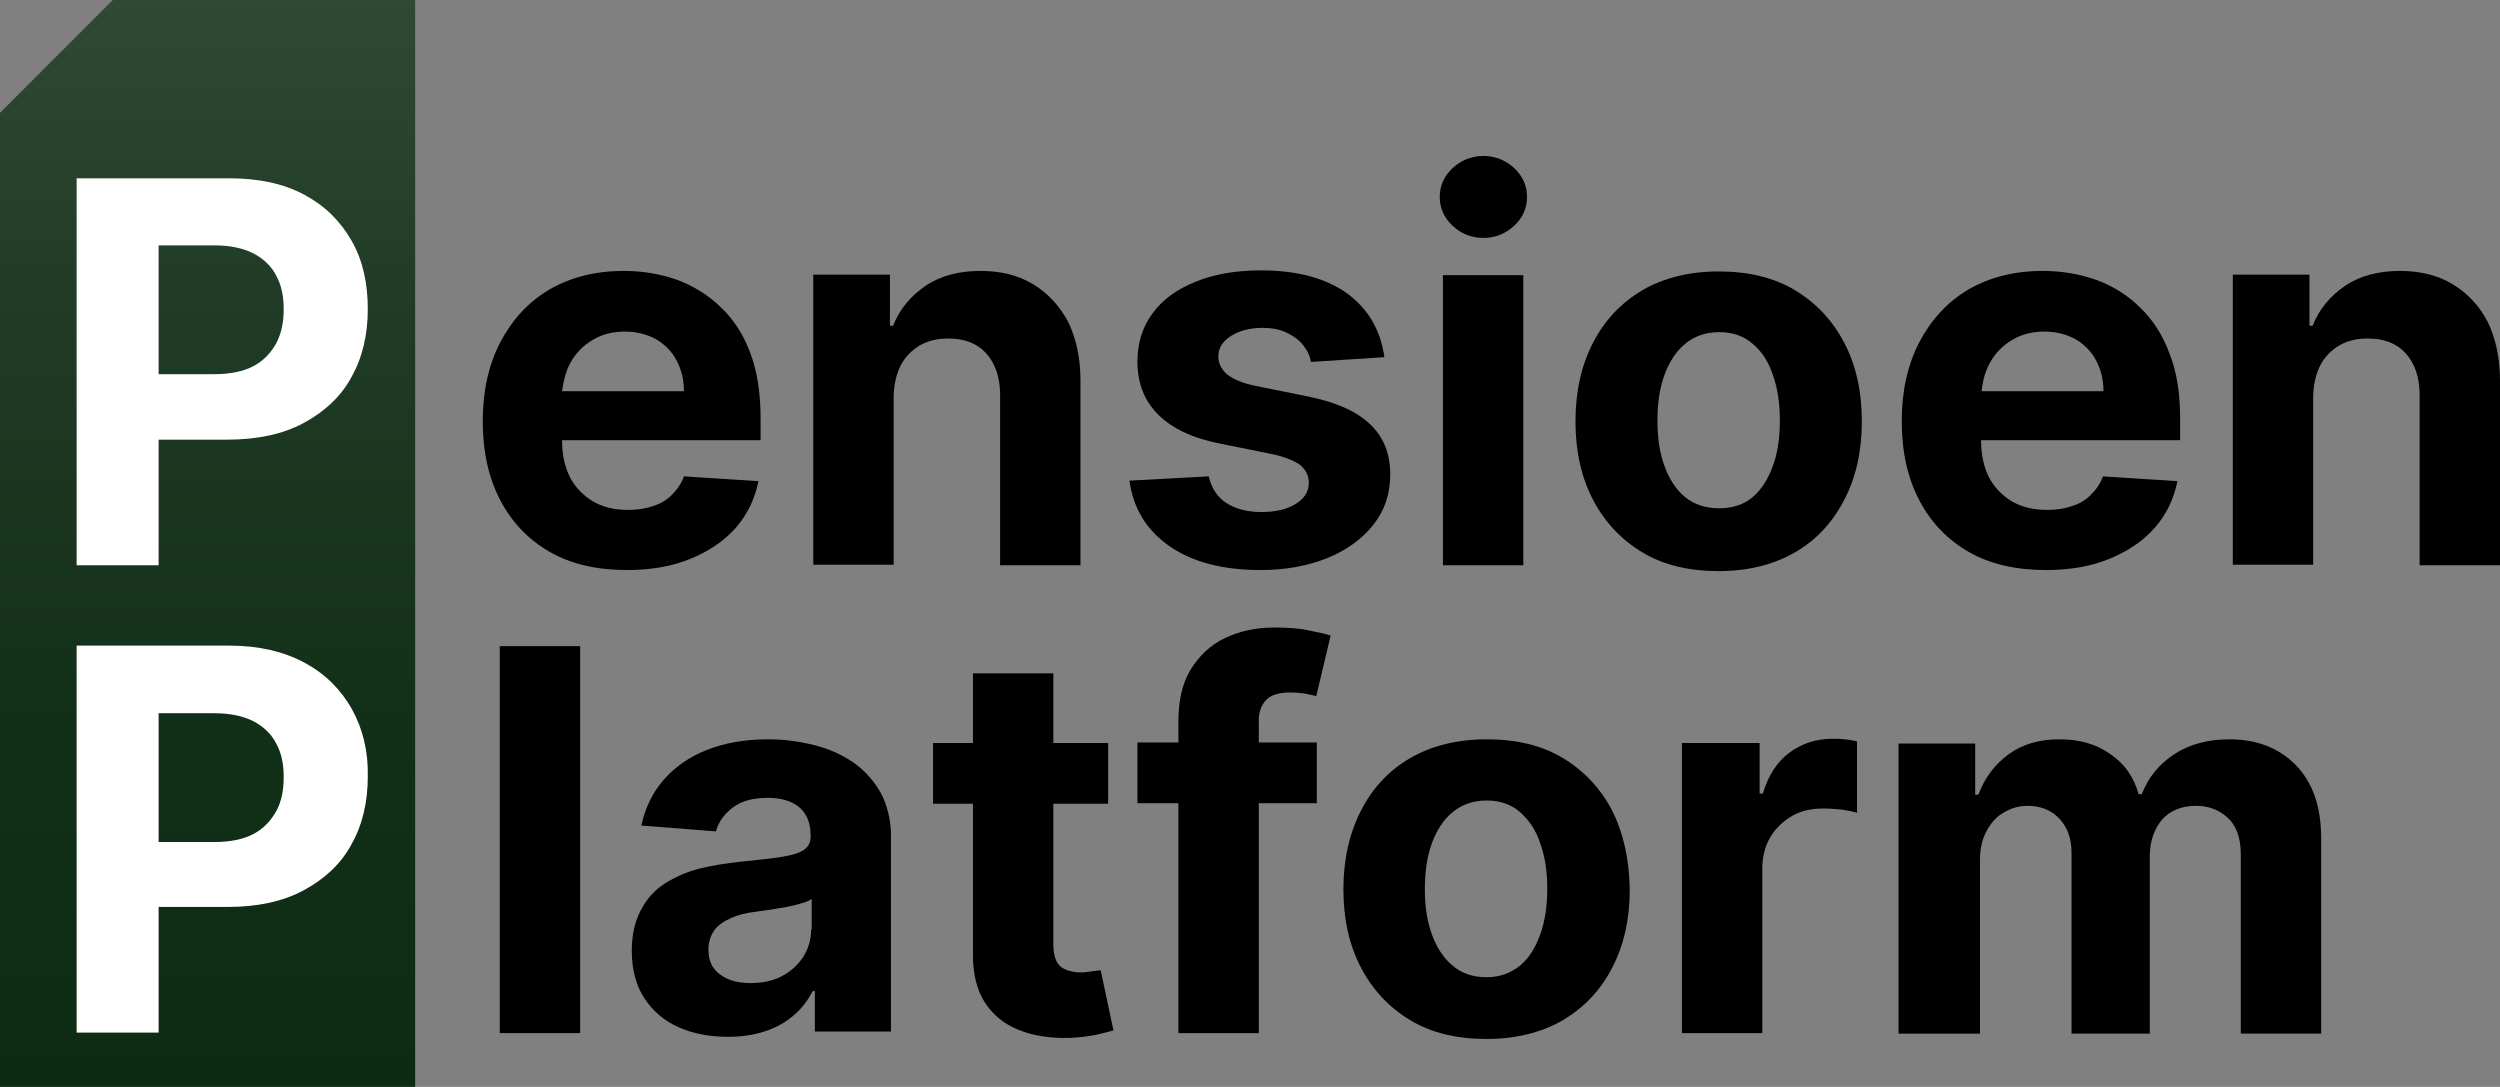 <?xml version="1.0" encoding="utf-8"?>
<!-- Generator: Adobe Illustrator 26.3.1, SVG Export Plug-In . SVG Version: 6.00 Build 0)  -->
<svg version="1.1" id="Laag_1" xmlns="http://www.w3.org/2000/svg" xmlns:xlink="http://www.w3.org/1999/xlink" x="0px" y="0px"
	 viewBox="0 0 469.7 204.2" style="enable-background:new 0 0 469.7 204.2;" xml:space="preserve">
<rect x="0" y="0" width="469.7" height="204.2" fill="#808080" stroke="none"/>
<style type="text/css">
	.st0{fill:url(#SVGID_1_);}
	.st1{fill:#FFFFFF;}
</style>
<linearGradient id="SVGID_1_" gradientUnits="userSpaceOnUse" x1="39.015" y1="204.24" x2="39.015" y2="0">
	<stop  offset="0" style="stop-color:#0D2B13"/>
	<stop  offset="0.332" style="stop-color:#122F18"/>
	<stop  offset="0.731" style="stop-color:#213C26"/>
	<stop  offset="1" style="stop-color:#2F4934"/>
</linearGradient>
<polygon class="st0" points="78,0 78,204.2 0,204.2 0,21.2 21.2,0 "/>
<g>
	<path class="st1" d="M66.1,45.3c-2.1-3.7-5-6.6-8.9-8.7c-3.9-2.1-8.6-3.1-14.1-3.1H14.4v72.7h15.4V82.6h12.9c5.6,0,10.4-1,14.3-3.1
		s7-4.9,9-8.6c2.1-3.7,3.1-8,3.1-12.8S68.2,49,66.1,45.3z M51.9,64.5c-1,1.8-2.4,3.3-4.3,4.3c-1.9,1-4.4,1.5-7.3,1.5H29.8V46.1h10.4
		c3,0,5.4,0.5,7.4,1.5c1.9,1,3.4,2.4,4.3,4.2c1,1.8,1.4,3.9,1.4,6.3C53.3,60.5,52.9,62.6,51.9,64.5z"/>
	<g>
		<path d="M142.9,82.8v-4.2c0-4.6-0.6-8.7-1.9-12.2c-1.3-3.5-3.1-6.3-5.5-8.6c-2.3-2.3-5.1-4-8.2-5.2c-3.1-1.1-6.5-1.7-10.1-1.7
			c-5.4,0-10,1.2-14,3.5c-4,2.4-7,5.7-9.2,9.9s-3.3,9.2-3.3,14.8c0,5.8,1.1,10.7,3.3,14.9c2.2,4.2,5.3,7.4,9.3,9.7
			c4,2.3,8.9,3.4,14.5,3.4c4.5,0,8.5-0.7,11.9-2.1c3.4-1.4,6.3-3.3,8.5-5.8s3.6-5.4,4.3-8.8l-14-0.9c-0.5,1.4-1.3,2.5-2.3,3.5
			c-1,1-2.2,1.7-3.6,2.1c-1.4,0.5-2.9,0.7-4.6,0.7c-2.5,0-4.7-0.5-6.6-1.6c-1.8-1.1-3.3-2.6-4.3-4.5c-1-2-1.5-4.3-1.5-7v0H142.9z
			 M107.2,68.1c1-1.8,2.4-3.2,4.1-4.2c1.8-1.1,3.8-1.6,6.1-1.6c2.2,0,4.1,0.5,5.8,1.4c1.7,1,3,2.3,3.9,4s1.4,3.6,1.4,5.8h-22.9
			C105.9,71.5,106.3,69.7,107.2,68.1z"/>
		<path d="M194.1,53.4c-2.8-1.7-6.1-2.5-9.9-2.5c-4,0-7.5,0.9-10.3,2.8c-2.8,1.9-4.9,4.4-6.1,7.5h-0.6v-9.6h-14.4v54.5h15.1V74.7
			c0-2.3,0.5-4.4,1.3-6c0.9-1.7,2.1-2.9,3.6-3.8c1.6-0.9,3.3-1.3,5.4-1.3c3,0,5.4,0.9,7.1,2.8c1.7,1.9,2.6,4.5,2.6,7.8v32H203V71.5
			c0-4.2-0.8-7.9-2.3-11C199.1,57.5,196.9,55.1,194.1,53.4z"/>
		<path d="M245.8,74.5l-9.9-2c-2.5-0.5-4.3-1.3-5.4-2.2c-1-0.9-1.6-2-1.6-3.3c0-1.6,0.8-2.9,2.4-3.9c1.6-1,3.6-1.5,5.9-1.5
			c1.8,0,3.3,0.3,4.5,0.9c1.3,0.6,2.3,1.3,3.1,2.3s1.3,2,1.5,3.2l13.8-0.9c-0.7-5-3-9-6.9-11.9c-4-2.9-9.4-4.4-16.3-4.4
			c-4.7,0-8.7,0.7-12.2,2.1c-3.5,1.4-6.2,3.3-8.1,5.9c-1.9,2.5-2.9,5.6-2.9,9.1c0,4.1,1.3,7.4,3.9,10s6.6,4.5,11.9,5.5l9.4,1.9
			c2.4,0.5,4.1,1.2,5.3,2c1.1,0.9,1.7,2,1.7,3.4c0,1.6-0.8,3-2.5,4c-1.6,1-3.8,1.5-6.4,1.5c-2.7,0-4.9-0.6-6.6-1.7
			c-1.7-1.1-2.8-2.8-3.3-5l-14.9,0.8c0.7,5.2,3.2,9.3,7.5,12.3c4.3,3,10,4.5,17.2,4.5c4.7,0,8.9-0.8,12.6-2.3
			c3.6-1.5,6.5-3.6,8.6-6.3c2.1-2.7,3.1-5.8,3.1-9.4c0-3.9-1.3-7.1-3.9-9.5S251.1,75.6,245.8,74.5z"/>
		<path d="M278.7,29.3c-2.2,0-4.2,0.8-5.8,2.3c-1.6,1.5-2.4,3.3-2.4,5.4c0,2.1,0.8,3.9,2.4,5.4c1.6,1.5,3.5,2.3,5.8,2.3
			c2.2,0,4.2-0.8,5.8-2.3c1.6-1.5,2.4-3.3,2.4-5.4c0-2.1-0.8-3.9-2.4-5.4C282.9,30.1,280.9,29.3,278.7,29.3z"/>
		<rect x="271.1" y="51.7" width="15.1" height="54.5"/>
		<path d="M346.5,64.4c-2.2-4.2-5.3-7.5-9.3-9.9c-4-2.4-8.8-3.5-14.3-3.5c-5.5,0-10.3,1.2-14.3,3.5c-4,2.4-7.1,5.6-9.3,9.9
			c-2.2,4.2-3.3,9.2-3.3,14.8c0,5.6,1.1,10.5,3.3,14.7c2.2,4.2,5.3,7.5,9.3,9.9c4,2.4,8.8,3.5,14.3,3.5c5.5,0,10.3-1.2,14.3-3.5
			c4-2.3,7.1-5.6,9.3-9.9c2.2-4.2,3.3-9.1,3.3-14.7C349.8,73.5,348.7,68.6,346.5,64.4z M333.1,87.5c-0.9,2.5-2.1,4.4-3.8,5.9
			c-1.7,1.4-3.8,2.1-6.3,2.1c-2.5,0-4.7-0.7-6.4-2.1c-1.7-1.4-3-3.4-3.9-5.9c-0.9-2.5-1.3-5.3-1.3-8.5c0-3.2,0.4-6,1.3-8.5
			c0.9-2.5,2.2-4.5,3.9-5.9c1.7-1.4,3.8-2.2,6.4-2.2c2.5,0,4.6,0.7,6.3,2.2c1.7,1.4,3,3.4,3.8,5.9c0.9,2.5,1.3,5.3,1.3,8.5
			C334.4,82.2,334,85.1,333.1,87.5z"/>
		<path d="M409.6,82.8v-4.2c0-4.6-0.6-8.7-2-12.2c-1.3-3.5-3.1-6.3-5.5-8.6c-2.3-2.3-5-4-8.2-5.2c-3.1-1.1-6.5-1.7-10.1-1.7
			c-5.4,0-10,1.2-14,3.5c-4,2.4-7,5.7-9.2,9.9c-2.2,4.2-3.3,9.2-3.3,14.8c0,5.8,1.1,10.7,3.3,14.9c2.2,4.2,5.3,7.4,9.3,9.7
			c4,2.3,8.9,3.4,14.5,3.4c4.5,0,8.5-0.7,11.9-2.1c3.4-1.4,6.3-3.3,8.5-5.8s3.6-5.4,4.3-8.8l-14-0.9c-0.5,1.4-1.3,2.5-2.3,3.5
			c-1,1-2.2,1.7-3.6,2.1c-1.4,0.5-2.9,0.7-4.6,0.7c-2.5,0-4.7-0.5-6.6-1.6c-1.8-1.1-3.3-2.6-4.3-4.5c-1-2-1.5-4.3-1.5-7v0H409.6z
			 M373.9,68.1c1-1.8,2.4-3.2,4.1-4.2c1.8-1.1,3.8-1.6,6.1-1.6c2.2,0,4.1,0.5,5.8,1.4c1.7,1,3,2.3,3.9,4c0.9,1.7,1.4,3.6,1.4,5.8
			h-22.9C372.5,71.5,373,69.7,373.9,68.1z"/>
		<path d="M467.4,60.5c-1.6-3.1-3.8-5.4-6.6-7.1c-2.8-1.7-6.1-2.5-9.9-2.5c-4,0-7.5,0.9-10.3,2.8c-2.8,1.9-4.9,4.4-6.1,7.5h-0.6
			v-9.6h-14.4v54.5h15.1V74.7c0-2.3,0.5-4.4,1.3-6s2.1-2.9,3.6-3.8c1.6-0.9,3.3-1.3,5.4-1.3c3,0,5.4,0.9,7.1,2.8
			c1.7,1.9,2.6,4.5,2.6,7.8v32h15.1V71.5C469.7,67.3,468.9,63.6,467.4,60.5z"/>
	</g>
</g>
<g>
	<path class="st1" d="M66.1,133.2c-2.1-3.7-5-6.6-8.9-8.7c-3.9-2.1-8.6-3.2-14.1-3.2H14.4v72.7h15.4v-23.6h12.9
		c5.6,0,10.4-1,14.3-3.1s7-4.9,9-8.6c2.1-3.7,3.1-8,3.1-12.8C69.2,141.2,68.2,137,66.1,133.2z M51.9,152.4c-1,1.8-2.4,3.3-4.3,4.3
		c-1.9,1-4.4,1.5-7.3,1.5H29.8V134h10.4c3,0,5.4,0.5,7.4,1.5c1.9,1,3.4,2.4,4.3,4.2c1,1.8,1.4,3.9,1.4,6.3
		C53.3,148.4,52.9,150.6,51.9,152.4z"/>
	<g>
		<rect x="93.9" y="121.4" width="15.1" height="72.7"/>
		<path d="M165.5,149c-1.3-2.3-3-4.2-5.1-5.7c-2.2-1.5-4.6-2.6-7.4-3.3c-2.8-0.7-5.7-1.1-8.7-1.1c-4.4,0-8.2,0.7-11.5,2
			c-3.3,1.3-6,3.2-8.1,5.6c-2.1,2.4-3.5,5.3-4.2,8.6l14,1.1c0.5-1.8,1.6-3.3,3.2-4.5c1.6-1.2,3.8-1.8,6.5-1.8c2.6,0,4.6,0.6,6,1.8
			c1.4,1.2,2.1,3,2.1,5.2v0.2c0,1.2-0.4,2-1.3,2.6c-0.9,0.6-2.3,1-4.2,1.3s-4.5,0.6-7.7,0.9c-2.7,0.3-5.3,0.7-7.7,1.3
			c-2.4,0.6-4.6,1.6-6.5,2.8s-3.4,2.9-4.5,5c-1.1,2.1-1.7,4.6-1.7,7.6c0,3.6,0.8,6.6,2.4,9c1.6,2.4,3.7,4.2,6.4,5.4
			c2.7,1.2,5.8,1.8,9.3,1.8c2.7,0,5.1-0.4,7.1-1.1c2.1-0.7,3.8-1.7,5.3-3c1.5-1.3,2.6-2.8,3.5-4.5h0.4v7.6h14.3v-36.8
			C167.4,154.1,166.7,151.3,165.5,149z M152.4,174.6c0,1.9-0.5,3.6-1.5,5.2c-1,1.5-2.3,2.7-4,3.6c-1.7,0.9-3.7,1.3-5.9,1.3
			c-2.3,0-4.2-0.5-5.7-1.6c-1.5-1.1-2.2-2.6-2.2-4.7c0-1.4,0.4-2.6,1.1-3.6c0.7-1,1.8-1.7,3.1-2.3c1.3-0.6,2.9-1,4.7-1.2
			c0.8-0.1,1.8-0.3,2.8-0.4c1-0.2,2-0.3,3-0.5c1-0.2,1.9-0.4,2.8-0.7c0.8-0.2,1.5-0.5,1.9-0.8V174.6z"/>
		<path d="M205.1,182.5c-0.7,0.1-1.4,0.2-2.1,0.2c-1,0-1.9-0.2-2.7-0.5c-0.8-0.3-1.4-0.8-1.8-1.6c-0.4-0.8-0.6-1.9-0.6-3.2v-26.4
			h10.3v-11.4h-10.3v-13.1h-15.1v13.1h-7.5v11.4h7.5v28.4c0,3.6,0.7,6.5,2.2,8.9c1.5,2.3,3.6,4.1,6.4,5.2c2.7,1.1,5.9,1.6,9.6,1.5
			c2-0.1,3.6-0.3,5-0.6c1.4-0.3,2.4-0.6,3.2-0.8l-2.4-11.3C206.4,182.3,205.8,182.4,205.1,182.5z"/>
		<path d="M237.8,131.6c0.9-1,2.4-1.5,4.7-1.5c0.9,0,1.8,0.1,2.6,0.2c0.9,0.2,1.6,0.3,2.2,0.5l2.7-11.4c-0.9-0.3-2.4-0.6-4.3-1
			c-1.9-0.4-4.1-0.5-6.4-0.5c-3.4,0-6.5,0.7-9.2,2c-2.7,1.3-4.8,3.3-6.4,5.9c-1.6,2.6-2.3,5.9-2.3,9.8v3.9h-7.7v11.4h7.7v43.2h15.1
			v-43.2h10.9v-11.4h-10.9v-3.7C236.4,134.1,236.9,132.6,237.8,131.6z"/>
		<path d="M302.9,152.3c-2.2-4.2-5.3-7.5-9.3-9.9c-4-2.4-8.8-3.5-14.3-3.5c-5.5,0-10.3,1.2-14.3,3.5c-4,2.3-7.1,5.6-9.3,9.9
			s-3.3,9.2-3.3,14.8c0,5.6,1.1,10.5,3.3,14.7c2.2,4.2,5.3,7.5,9.3,9.9c4,2.4,8.8,3.5,14.3,3.5c5.5,0,10.3-1.2,14.3-3.5
			c4-2.4,7.1-5.6,9.3-9.9c2.2-4.2,3.3-9.1,3.3-14.7C306.1,161.4,305,156.5,302.9,152.3z M289.4,175.5c-0.9,2.5-2.1,4.5-3.8,5.9
			s-3.8,2.2-6.3,2.2c-2.5,0-4.7-0.7-6.4-2.2c-1.7-1.4-3-3.4-3.9-5.9c-0.9-2.5-1.3-5.3-1.3-8.5c0-3.2,0.4-6,1.3-8.5
			c0.9-2.5,2.2-4.5,3.9-5.9c1.7-1.4,3.8-2.2,6.4-2.2c2.5,0,4.6,0.7,6.3,2.2c1.7,1.5,3,3.4,3.8,5.9c0.9,2.5,1.3,5.3,1.3,8.5
			C290.7,170.1,290.3,173,289.4,175.5z"/>
		<path d="M344.3,138.8c-3.1,0-5.8,0.9-8.1,2.6s-4,4.3-5,7.7h-0.6v-9.5H316v54.5h15.1v-30.9c0-2.2,0.5-4.2,1.5-5.9
			c1-1.7,2.4-3,4.1-4c1.7-1,3.7-1.4,5.9-1.4c1,0,2.2,0.1,3.4,0.2c1.3,0.2,2.2,0.4,2.9,0.6v-13.4c-0.7-0.2-1.4-0.3-2.3-0.4
			S345.1,138.8,344.3,138.8z"/>
		<path d="M431.3,143.7c-3.2-3.2-7.3-4.8-12.4-4.8c-4,0-7.5,0.9-10.4,2.8s-4.9,4.4-6.1,7.5h-0.6c-0.9-3.2-2.6-5.7-5.3-7.5
			c-2.6-1.9-5.8-2.8-9.6-2.8c-3.7,0-6.9,0.9-9.5,2.8s-4.5,4.4-5.7,7.6h-0.6v-9.6h-14.4v54.5H372v-32.7c0-2,0.4-3.8,1.2-5.3
			c0.8-1.5,1.8-2.7,3.2-3.5c1.3-0.8,2.8-1.3,4.5-1.3c2.5,0,4.5,0.8,6,2.4c1.5,1.6,2.3,3.7,2.3,6.4v34h14.7v-33.3
			c0-2.8,0.8-5.1,2.3-6.9c1.5-1.7,3.7-2.6,6.4-2.6c2.4,0,4.4,0.8,6,2.3c1.6,1.5,2.4,3.8,2.4,6.8v33.7h15.1v-36.7
			C436.1,151.5,434.5,147,431.3,143.7z"/>
	</g>
</g>
</svg>
